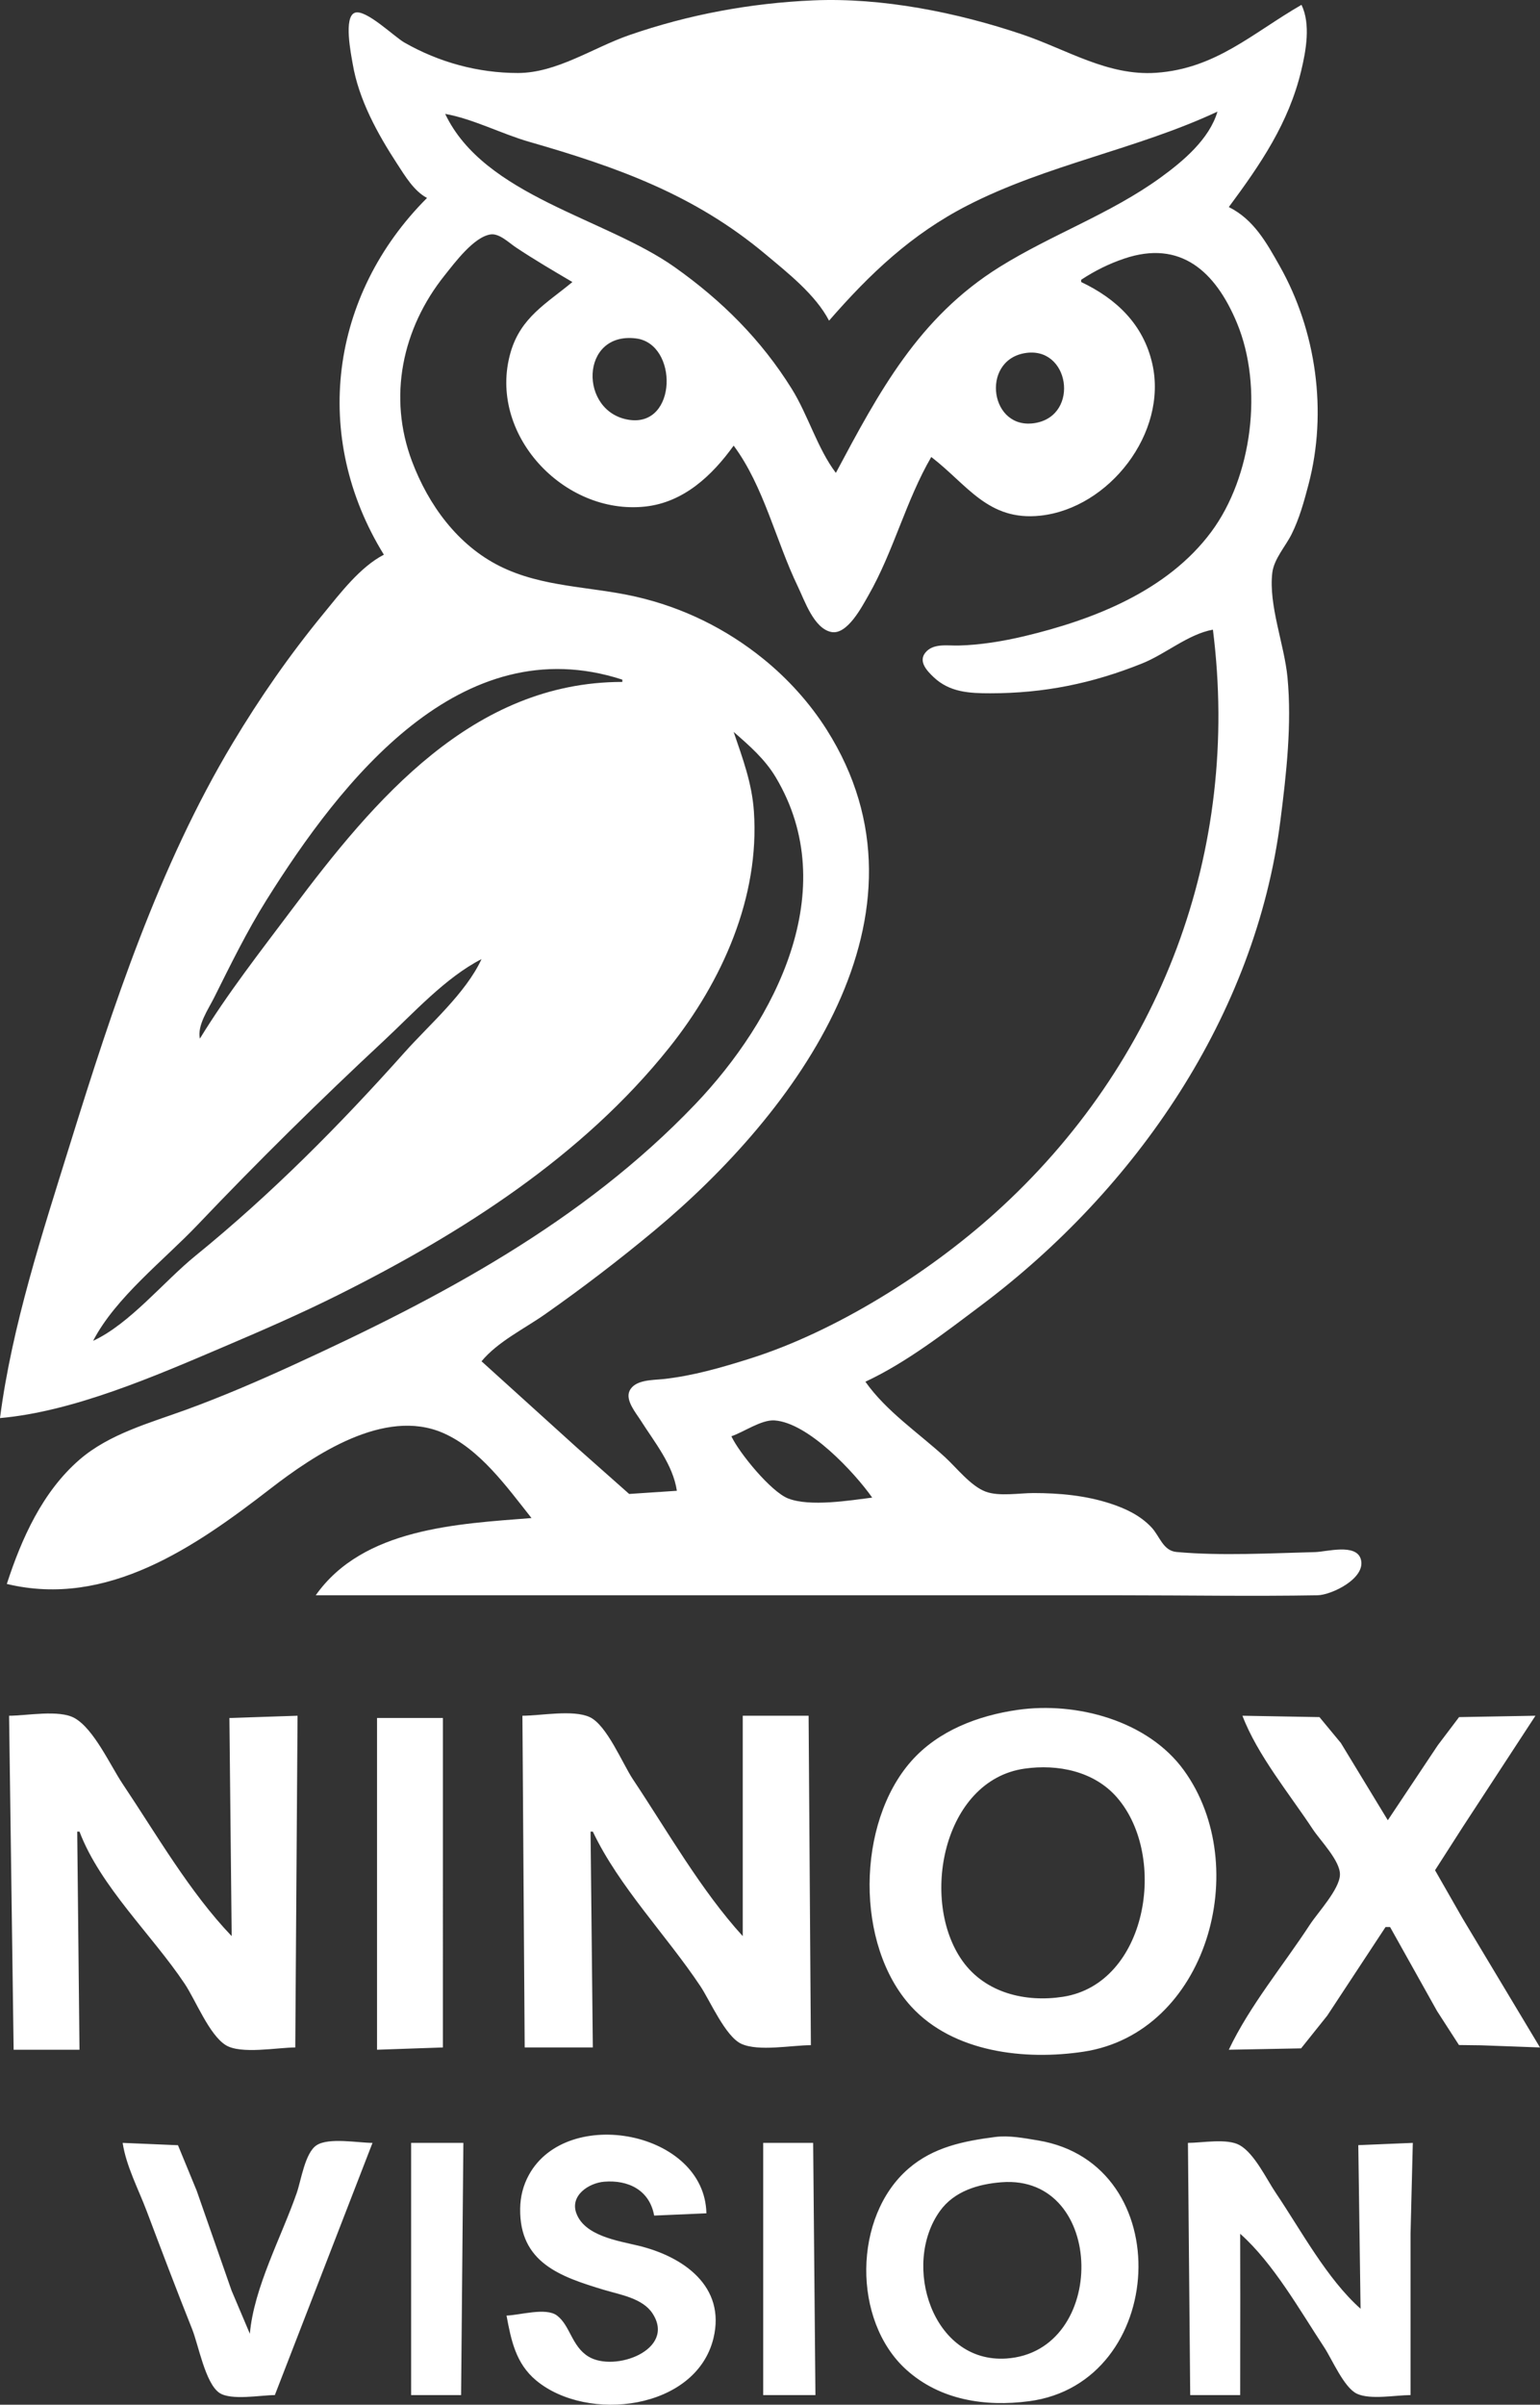 <?xml version="1.0" encoding="UTF-8" standalone="no"?>
<svg xmlns="http://www.w3.org/2000/svg" xmlns:svg="http://www.w3.org/2000/svg" version="1.1" id="svg48" width="678" height="1058.371" viewBox="0 0 678 1058.371">
  <rect x="0" y="0" width="678" height="1058.371" fill="#333333" stroke="none"/>
  <defs id="defs52"></defs>
  <g id="g54" transform="translate(-166.866,-108.484)">
    <path style="fill:#ffffff;stroke:none" d="m 354.866,195.611 c -42.73,42.73 -51.089,104.955 -19,157 -10.483,5.438 -19.22,16.984 -26.614,26 -14.906,18.176 -27.897,36.84 -39.986,57 -32.402,54.034 -52.826,116.137 -71.425,176 -12.133,39.051 -25.723,80.334 -30.975,121 32.306,-2.817 68.4,-18.543 98,-31.15 17.215,-7.332 34.256,-14.725 51,-23.097 54.201,-27.1 107.401,-60.928 145.6,-108.753 23.234,-29.088 39.905,-66.114 37.31,-104 -0.861,-12.577 -4.928,-23.229 -8.91,-35 6.961,6.081 13.755,11.967 18.547,20 29.5,49.453 0.028,106.755 -35.586,144 -49.653,51.926 -112.348,85.11 -176.961,114.691 -15.331,7.019 -31.159,13.84 -47,19.614 -15.98,5.825 -33.894,10.647 -46.996,21.995 -16.302,14.12 -25.486,34.669 -32.004,54.7 44.312,10.672 83.134,-16.476 116,-41.88 19.305,-14.922 50.228,-35.762 76,-24.595 16.302,7.064 28.298,23.991 39,37.475 -32.543,2.569 -74.158,4.413 -95,34 h 355 c 28.652,0 57.352,0.487 86,-0.005 6.308,-0.108 21.529,-7.534 19.124,-15.862 -2.052,-7.104 -15.144,-3.27 -20.124,-3.148 -19.92,0.488 -41.146,1.736 -60.985,-0.044 -6.041,-0.542 -7.412,-6.991 -11.12,-10.901 -4.925,-5.194 -11.199,-8.163 -17.895,-10.369 -10.925,-3.6 -22.559,-4.671 -34,-4.671 -6.262,0 -15.075,1.581 -21,-0.603 -6.601,-2.434 -12.829,-10.515 -17.961,-15.213 -11.678,-10.692 -25.844,-20.131 -35.039,-33.184 18.091,-8.446 35.09,-21.674 51,-33.627 68.072,-51.137 120.741,-127.398 131.714,-213.373 2.609,-20.441 5.086,-42.388 3.116,-63 -1.376,-14.407 -8.37,-31.722 -6.693,-46 0.716,-6.093 5.807,-11.616 8.493,-17 3.452,-6.922 5.529,-14.547 7.486,-22 8.357,-31.833 3.419,-67.467 -12.692,-96 -5.819,-10.307 -11.409,-20.513 -22.424,-26 13.947,-18.814 26.329,-36.881 31.87,-60 2.128,-8.88 4.226,-20.49 0.13,-29 -21.509,12.374 -37.692,28.099 -64,29.911 -21.362,1.471 -39.283,-10.254 -59,-16.907 -28.639,-9.664 -61.678,-16.281 -92,-14.965 -27.602,1.198 -54.869,6.234 -81,15.305 -15.985,5.549 -31.869,16.656 -49,16.656 -17.555,0 -34.768,-4.709 -50,-13.427 -4.414,-2.527 -16.808,-14.667 -21.682,-13.115 -5.242,1.668 -1.69,18.643 -1.033,22.542 2.652,15.73 10.969,30.821 19.576,44 3.525,5.397 7.352,11.909 13.139,15 m 348,-38 c -3.568,12.125 -15.13,21.823 -25,28.989 -22.056,16.013 -47.958,25.055 -71,39.436 -35.588,22.211 -52.998,54.931 -72,90.575 -8.111,-10.717 -12.214,-25.416 -19.425,-37 -13.473,-21.641 -30.806,-38.88 -51.575,-53.576 -30.501,-21.581 -83.814,-31.255 -101,-67.424 12.293,2.191 24.833,8.795 37,12.291 38.71,11.123 72.66,23.207 104,49.463 9.74,8.16 22.075,17.825 28,29.246 17.983,-20.65 36.301,-38.078 61,-50.741 34.983,-17.935 74.418,-24.644 110,-41.259 m -284,75 c -11.394,9.45 -22.773,15.535 -27.218,31 -10.289,35.797 23.357,71.668 59.218,67.826 16.94,-1.814 29.49,-13.598 39,-26.826 13.263,17.817 18.642,42.125 28.258,62 2.976,6.15 7.034,18.487 14.742,20.029 7.002,1.402 13.49,-11.162 16.28,-16.029 11.163,-19.472 16.524,-41.745 27.72,-61 15.824,12.11 24.961,28.293 48,25.826 30.295,-3.243 56.179,-36.461 49.32,-66.826 -3.914,-17.327 -15.793,-28.641 -31.32,-36 v -1 c 5.966,-3.934 12.224,-7.052 19,-9.333 24.732,-8.324 40.119,5.608 49.575,28.333 11.691,28.098 6.78,67.656 -11.336,92 -19.351,26.005 -51.821,38.617 -82.239,45.87 -9.264,2.208 -19.471,3.882 -29,4.115 -4.811,0.118 -11.195,-1.137 -14.627,3.163 -3.138,3.931 0.801,8.023 3.667,10.747 7.049,6.699 15.774,7.105 24.96,7.105 23.673,0 44.997,-4.321 67,-13.201 10.264,-4.142 20.15,-12.841 31,-14.799 12.297,97.22 -22.746,190.9 -96,256.829 -29.339,26.406 -70.168,52.149 -108,64.051 -12.414,3.906 -25.013,7.559 -38,8.954 -4.607,0.495 -12.572,0.183 -14.867,5.275 -1.85,4.104 2.864,9.644 4.92,12.891 6.096,9.625 14.211,19.416 15.947,31 l -21,1.393 -23,-20.379 -42,-38.014 c 7.122,-8.623 18.894,-14.328 28,-20.721 16.445,-11.545 32.554,-23.865 48,-36.714 62.451,-51.954 127.408,-139.314 75.947,-220.565 -7.453,-11.768 -17.115,-22.436 -27.947,-31.195 -16.442,-13.295 -35.372,-22.578 -56,-27.305 -20.114,-4.609 -41.134,-4.037 -60,-13.471 -18.563,-9.282 -31.375,-26.954 -38.575,-46.029 -10.698,-28.342 -4.435,-58.515 14.383,-82 4.34,-5.417 12.805,-16.883 20.192,-17.958 3.816,-0.555 8.061,3.662 11,5.625 8.172,5.457 16.545,10.347 25,15.333 m 28,24.819 c 18.663,2.327 18.276,39.019 -3,35.838 -22.19,-3.319 -21.728,-38.922 3,-35.838 m 171,6.51 c 19.855,-3.576 24.505,27.113 5,30.679 -20.107,3.676 -24.446,-27.176 -5,-30.679 m -177,143.671 v 1 c -65.811,0.007 -109.274,51.867 -145.373,100 -13.993,18.657 -28.444,37.099 -40.627,57 -1.231,-5.864 3.694,-12.893 6.247,-18 7.254,-14.509 14.452,-29.244 23.072,-43 32.98,-52.627 85.482,-120.159 156.681,-97 m -62,123 c -6.999,15.097 -22.815,28.654 -33.834,41 -28.709,32.165 -58.665,62.387 -92.166,89.611 -13.97,11.353 -28.817,29.887 -45,37.389 9.88,-19.069 31.244,-35.53 45.961,-51 26.49,-27.844 53.919,-54.895 82.039,-81.089 12.919,-12.035 27.162,-27.826 43,-35.911 m 172,237 c -10.044,1.269 -27.349,4.103 -36.961,0.397 -7.624,-2.94 -21.654,-20.139 -25.039,-27.397 5.524,-1.869 13.211,-7.366 19,-6.972 14.842,1.009 35.163,22.846 43,33.972 m 64,93.428 c -17.349,2.485 -34.948,9.133 -46.816,22.573 -24.118,27.319 -24.769,80.969 -0.01,107.989 18.559,20.25 50.083,23.76 75.826,19.88 54.38,-8.21 74.906,-81.51 44.214,-123.87 -15.857,-21.887 -47.333,-30.278 -73.214,-26.572 m -444,2.572 2,147 h 29 l -1,-96 h 1 c 9.168,24.19 32.033,45.56 46.333,67 4.808,7.21 10.752,22.41 18.046,26.97 6.617,4.14 22.894,1.03 30.621,1.03 l 1,-146 -30,1 1,96 c -18.529,-19.37 -33.096,-44.75 -48.001,-67 -5.395,-8.052 -12.641,-24.193 -21.173,-28.972 -6.784,-3.801 -21.138,-1.028 -28.826,-1.028 m 226,0 1,146 h 30 l -1,-95 h 1 c 11.519,24.24 32.429,45.65 47.333,68 4.28,6.42 11.014,22.16 18.046,25.4 7.572,3.48 22.296,0.6 30.621,0.6 l -1,-145 h -29 v 66 31 c -18.34,-20.09 -33.216,-46.34 -48.333,-69 -4.575,-6.859 -11.513,-23.93 -19.046,-27.397 -7.347,-3.38 -21.548,-0.603 -29.621,-0.603 m 317,0 c 6.542,17.259 20.823,34.558 31.003,50 3.246,4.92 12.119,13.91 11.924,20 -0.207,6.45 -9.747,16.6 -13.271,22 -11.652,17.85 -26.552,35.76 -35.656,55 l 31.816,-0.6 11.514,-14.4 25.67,-39 h 2 l 20.694,37 9.635,14.93 9.671,0.12 26,0.95 -34.2,-57 -12.008,-21 12.182,-19 32.026,-49 -33.621,0.603 -9.379,12.397 -22,33 -20.667,-34 -9.426,-11.397 -33.907,-0.603 m -381,1 v 146 l 29,-1 V 864.611 h -29 m 285,22.3 c 14.699,-2.118 30.76,1.127 40.79,12.704 22.609,26.096 13.225,81.966 -23.79,87.696 -16.4,2.54 -34.11,-1.59 -44.211,-15.7 -19.01,-26.55 -8.648,-79.532 27.211,-84.7 m -13,162.12 c -13.819,1.8 -27.056,4.44 -37.996,13.88 -24.474,21.11 -24.849,66.98 -1,88.53 14.846,13.41 34.689,16.4 53.996,13.88 61.02,-7.95 66.076,-104.53 4,-114.79 -6.19,-1.02 -12.742,-2.31 -19,-1.5 m -215,78.58 c 2.017,10.82 4.051,21.06 13.015,28.53 22.56,18.8 70.427,13 78.085,-18.53 5.556,-22.88 -13.319,-36.02 -33.1,-40.76 -8.896,-2.14 -23.573,-4.29 -27.254,-14.24 -2.907,-7.86 5.496,-13.35 12.254,-13.91 10.665,-0.87 19.985,3.74 22,14.91 l 23,-1 c -0.745,-36.07 -61.165,-47.58 -78.095,-17 -2.583,4.66 -3.838,9.7 -3.901,15 -0.282,23.66 17.501,29.87 36.996,35.72 7.073,2.12 16.892,3.66 21.258,10.32 10.521,16.05 -16.763,26.09 -28.258,18.97 -7.319,-4.54 -7.956,-13.53 -13.727,-17.98 -4.878,-3.77 -16.581,-0.15 -22.273,-0.03 m -169,-76 c 1.521,10.16 6.955,20.4 10.576,30 6.555,17.38 13.131,34.75 20.024,52 2.756,6.9 5.757,23.66 11.91,27.97 5.068,3.55 18.418,1.03 24.49,1.03 l 43,-111 c -6.319,0 -19.206,-2.47 -24.606,1.03 -5.112,3.31 -6.831,15.48 -8.738,20.97 -6.702,19.3 -18.877,41.63 -20.656,62 l -8.053,-19 -15.371,-44 -8.225,-19.97 -24.351,-1.03 m 127,0 v 111 h 22 l 1,-111 h -23 m 155,0 v 111 h 23 l -1,-111 h -22 m 187,0 1,111 h 22 l 0.039,-43 -0.039,-28 c 14.628,12.98 26.262,33.72 37.003,50 3.442,5.22 8.693,17.73 14.387,20.4 5.935,2.78 17.093,0.6 23.61,0.6 v -71 l 1,-40 -24,1 1,72 c -14.834,-13.17 -26.244,-34.58 -37.33,-51 -4.126,-6.11 -9.346,-17.27 -15.854,-20.97 -5.544,-3.15 -16.556,-1.03 -22.816,-1.03 m -82,17.32 c 46.053,-3.49 46.85,74.66 2,77.59 -32.511,2.12 -46.157,-41.27 -29.2,-64.9 6.311,-8.79 16.89,-11.9 27.2,-12.69 z" id="path216"></path>
  </g>
</svg>
